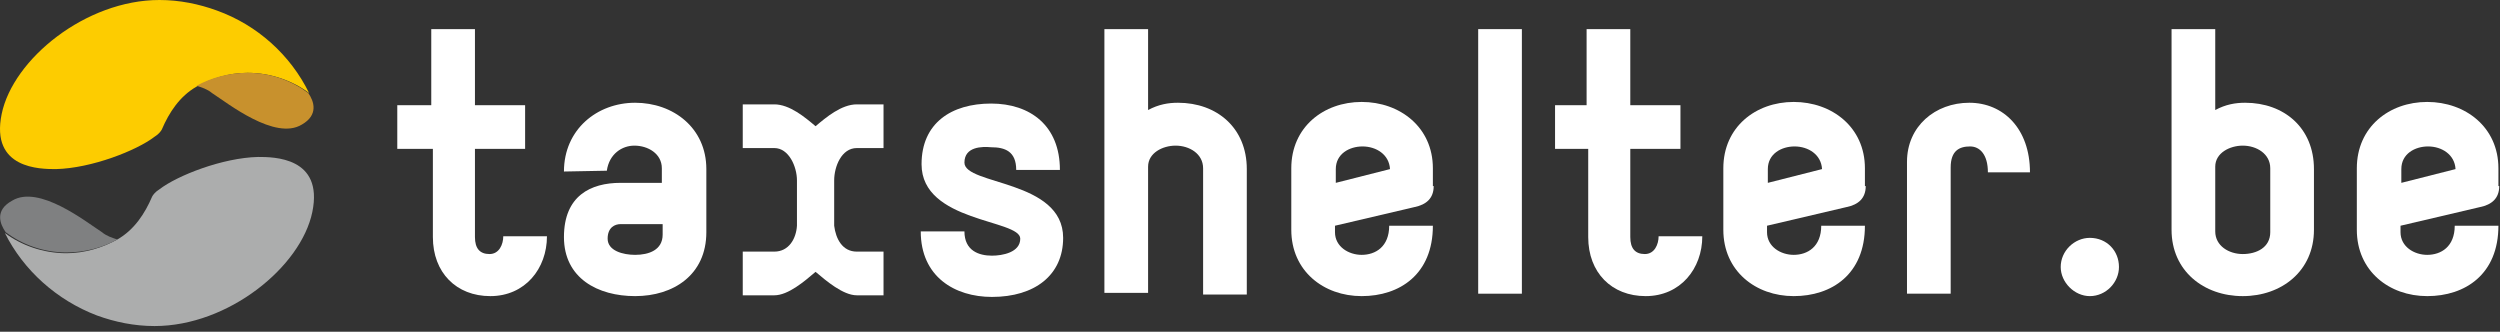 <?xml version="1.0" encoding="UTF-8" standalone="no"?>
<!DOCTYPE svg PUBLIC "-//W3C//DTD SVG 1.1//EN" "http://www.w3.org/Graphics/SVG/1.1/DTD/svg11.dtd">
<svg width="100%" height="100%" viewBox="0 0 309 41" version="1.1" xmlns="http://www.w3.org/2000/svg" xmlns:xlink="http://www.w3.org/1999/xlink" xml:space="preserve" xmlns:serif="http://www.serif.com/" style="fill-rule:evenodd;clip-rule:evenodd;stroke-linejoin:round;stroke-miterlimit:2;">
    <rect x="0" y="0" width="309" height="41" fill="#333333" stroke="none"/>
    <g transform="matrix(1,0,0,1,-16.896,-13.3)">
        <path d="M70.2,26.3L70.2,16.9L75.6,16.9L75.6,26.3L81.8,26.3L81.8,31.7L75.6,31.7L75.6,42.6C75.6,44 76.2,44.7 77.4,44.7C78.6,44.7 79.1,43.5 79.1,42.5L84.5,42.5C84.5,46.5 81.8,49.9 77.5,49.9C73.3,49.9 70.4,47 70.4,42.6L70.4,31.7L66,31.7L66,26.3L70.2,26.3Z" style="fill:white;fill-rule:nonzero;"/>
        <path d="M86.6,34.5C86.6,29.3 90.7,26 95.4,26C100.1,26 104.2,29.1 104.2,34.2L104.2,42C104.2,47.3 100.1,49.9 95.4,49.9C90.8,49.9 86.6,47.7 86.6,42.6C86.6,37.5 89.9,35.9 93.6,35.9L98.7,35.9L98.7,34.1C98.7,32.3 97,31.3 95.3,31.3C93.8,31.3 92.2,32.3 91.9,34.4L86.6,34.5ZM95.4,44.8C97.1,44.8 98.8,44.2 98.8,42.3L98.8,41L93.6,41C92.9,41 92,41.4 92,42.8C92,44.3 93.9,44.8 95.4,44.8Z" style="fill:white;fill-rule:nonzero;"/>
        <path d="M136.1,33.4C136.1,36.2 148.3,35.5 148.3,42.7C148.3,47.3 144.8,50 139.5,50C134.9,50 130.7,47.5 130.7,41.9L136.1,41.9C136.1,44.3 137.9,44.9 139.5,44.9C140.8,44.9 143,44.5 143,42.8C143,40.4 130.8,40.8 130.8,33.6C130.8,28.5 134.5,26.1 139.4,26.1C144.2,26.1 147.9,28.8 147.9,34.3L142.5,34.3C142.5,32 141.1,31.5 139.4,31.5C138.3,31.4 136.1,31.4 136.1,33.4Z" style="fill:white;fill-rule:nonzero;"/>
        <path d="M165.6,34.1C165.6,32.3 163.9,31.3 162.2,31.3C160.6,31.3 158.8,32.2 158.8,33.9L158.8,49.5L153.4,49.5L153.4,16.9L158.8,16.9L158.8,26.9C160.1,26.2 161.3,26 162.5,26C167.3,26 171,29.1 171,34.2L171,49.7L165.6,49.7L165.6,34.1Z" style="fill:white;fill-rule:nonzero;"/>
        <path d="M194.1,36.3C194.1,37.8 193.2,38.6 191.7,38.9L181.9,41.2L181.9,42C181.9,43.8 183.6,44.8 185.2,44.8C186.9,44.8 188.6,43.8 188.6,41.2L194,41.2C194,47.2 189.9,49.9 185.2,49.9C180.5,49.9 176.5,46.8 176.5,41.7L176.5,34.1C176.5,29 180.5,25.9 185.2,25.9C189.9,25.9 194,29 194,34.1L194,36.3L194.1,36.3ZM188.7,34.2C188.6,32.4 187,31.4 185.3,31.4C183.7,31.4 182,32.3 182,34.2L182,35.9L188.7,34.2Z" style="fill:white;fill-rule:nonzero;"/>
        <rect x="199.6" y="16.9" width="5.4" height="32.7" style="fill:white;fill-rule:nonzero;"/>
        <path d="M213,26.3L213,16.9L218.4,16.9L218.4,26.3L224.6,26.3L224.6,31.7L218.4,31.7L218.4,42.6C218.4,44 219,44.7 220.2,44.7C221.4,44.7 221.9,43.5 221.9,42.5L227.3,42.5C227.3,46.5 224.6,49.9 220.3,49.9C216.1,49.9 213.2,47 213.2,42.6L213.2,31.7L209.1,31.7L209.1,26.3L213,26.3Z" style="fill:white;fill-rule:nonzero;"/>
        <path d="M247.5,36.3C247.5,37.8 246.6,38.6 245.1,38.9L235.3,41.2L235.3,42C235.3,43.8 237,44.8 238.6,44.8C240.3,44.8 242,43.8 242,41.2L247.4,41.2C247.4,47.2 243.3,49.9 238.6,49.9C233.9,49.9 229.9,46.8 229.9,41.7L229.9,34.1C229.9,29 233.9,25.9 238.6,25.9C243.3,25.9 247.4,29 247.4,34.1L247.4,36.3L247.5,36.3ZM242.1,34.2C242,32.4 240.4,31.4 238.7,31.4C237.1,31.4 235.4,32.3 235.4,34.2L235.4,35.9L242.1,34.2Z" style="fill:white;fill-rule:nonzero;"/>
        <path d="M262.6,34.6C262.6,32.4 261.6,31.4 260.4,31.4C259.1,31.4 258,31.9 258,34L258,49.6L252.6,49.6L252.6,33.3C252.6,28.9 256.1,26 260.3,26C264.5,26 267.8,29.2 267.8,34.6L262.6,34.6Z" style="fill:white;fill-rule:nonzero;"/>
        <path d="M275.2,42.7C277.3,42.7 278.8,44.3 278.8,46.3C278.8,48.2 277.2,49.9 275.2,49.9C273.3,49.9 271.6,48.2 271.6,46.3C271.6,44.3 273.3,42.7 275.2,42.7Z" style="fill:white;fill-rule:nonzero;"/>
        <path d="M302.9,41.7C302.9,46.8 298.9,49.9 294.1,49.9C289.3,49.9 285.3,46.8 285.3,41.7L285.3,16.9L290.7,16.9L290.7,26.9C292,26.2 293.2,26 294.4,26C299.2,26 302.9,29.1 302.9,34.2L302.9,41.7ZM297.5,42L297.5,34.1C297.5,32.3 295.8,31.3 294.1,31.3C292.5,31.3 290.7,32.2 290.7,33.9L290.7,41.9C290.7,43.7 292.4,44.7 294.1,44.7C295.8,44.7 297.5,43.9 297.5,42Z" style="fill:white;fill-rule:nonzero;"/>
        <path d="M325.8,36.3C325.8,37.8 324.9,38.6 323.4,38.9L313.6,41.2L313.6,42C313.6,43.8 315.3,44.8 316.9,44.8C318.6,44.8 320.3,43.8 320.3,41.2L325.7,41.2C325.7,47.2 321.6,49.9 316.9,49.9C312.2,49.9 308.2,46.8 308.2,41.7L308.2,34.1C308.2,29 312.2,25.9 316.9,25.9C321.6,25.9 325.7,29 325.7,34.1L325.7,36.3L325.8,36.3ZM320.4,34.2C320.3,32.4 318.7,31.4 317,31.4C315.4,31.4 313.7,32.3 313.7,34.2L313.7,35.9L320.4,34.2Z" style="fill:white;fill-rule:nonzero;"/>
        <path d="M120,35.6C120,33.9 120.9,31.6 122.8,31.6L126.1,31.6L126.1,26.2L122.8,26.2C120.9,26.2 119,27.8 117.7,28.9C116.4,27.8 114.5,26.2 112.6,26.2L108.7,26.2L108.7,31.6L112.6,31.6C114.4,31.6 115.4,33.9 115.4,35.6L115.4,41.2C115.3,42.8 114.4,44.4 112.6,44.4L108.7,44.4L108.7,49.8L112.6,49.8C114.3,49.8 116.3,48.1 117.7,46.9C119,48 121.1,49.8 122.8,49.8L126.1,49.8L126.1,44.4L122.8,44.4C121,44.4 120.2,42.8 120,41.2L120,35.6Z" style="fill:white;fill-rule:nonzero;"/>
        <g>
            <path d="M43.7,14.6C41.5,13.8 39.1,13.3 36.6,13.3C27.5,13.3 18.5,20.6 17.1,27.4C15.7,34.2 21.9,34.2 23.8,34.2C28.2,34.1 33.8,31.9 36,30.2C36.5,29.9 36.8,29.5 36.9,29.3C37.8,27.2 39.1,25.2 41.2,24C43,23 45.2,22.3 47.5,22.3C50.4,22.3 53.1,23.3 55.1,24.8C52.8,20.1 48.7,16.4 43.7,14.6Z" style="fill:rgb(253,204,0);fill-rule:nonzero;"/>
            <path d="M55,24.8C53,23.3 50.4,22.3 47.5,22.3C45.2,22.3 43,22.9 41.2,23.9C41.8,24.1 42.5,24.3 43.1,24.8C45.1,26.1 50.9,30.7 54.2,28.7C56.3,27.5 55.7,25.8 55,24.8Z" style="fill:rgb(200,145,45);fill-rule:nonzero;"/>
        </g>
        <g>
            <path d="M28.9,52.3C31.1,53.1 33.5,53.6 36,53.6C45.1,53.6 54.1,46.3 55.5,39.5C56.9,32.7 50.7,32.7 48.8,32.7C44.4,32.8 38.8,35 36.6,36.7C36.1,37 35.8,37.4 35.7,37.6C34.8,39.7 33.5,41.7 31.4,42.9C29.6,43.9 27.4,44.6 25.1,44.6C22.2,44.6 19.5,43.6 17.5,42.1C19.8,46.7 23.9,50.4 28.9,52.3Z" style="fill:rgb(172,173,173);fill-rule:nonzero;"/>
            <path d="M17.6,42C19.6,43.5 22.2,44.5 25.1,44.5C27.4,44.5 29.6,43.9 31.4,42.9C30.8,42.7 30.1,42.5 29.5,42C27.5,40.7 21.7,36.1 18.4,38.1C16.2,39.3 16.9,41 17.6,42Z" style="fill:rgb(127,128,129);fill-rule:nonzero;"/>
        </g>
    </g>
</svg>
